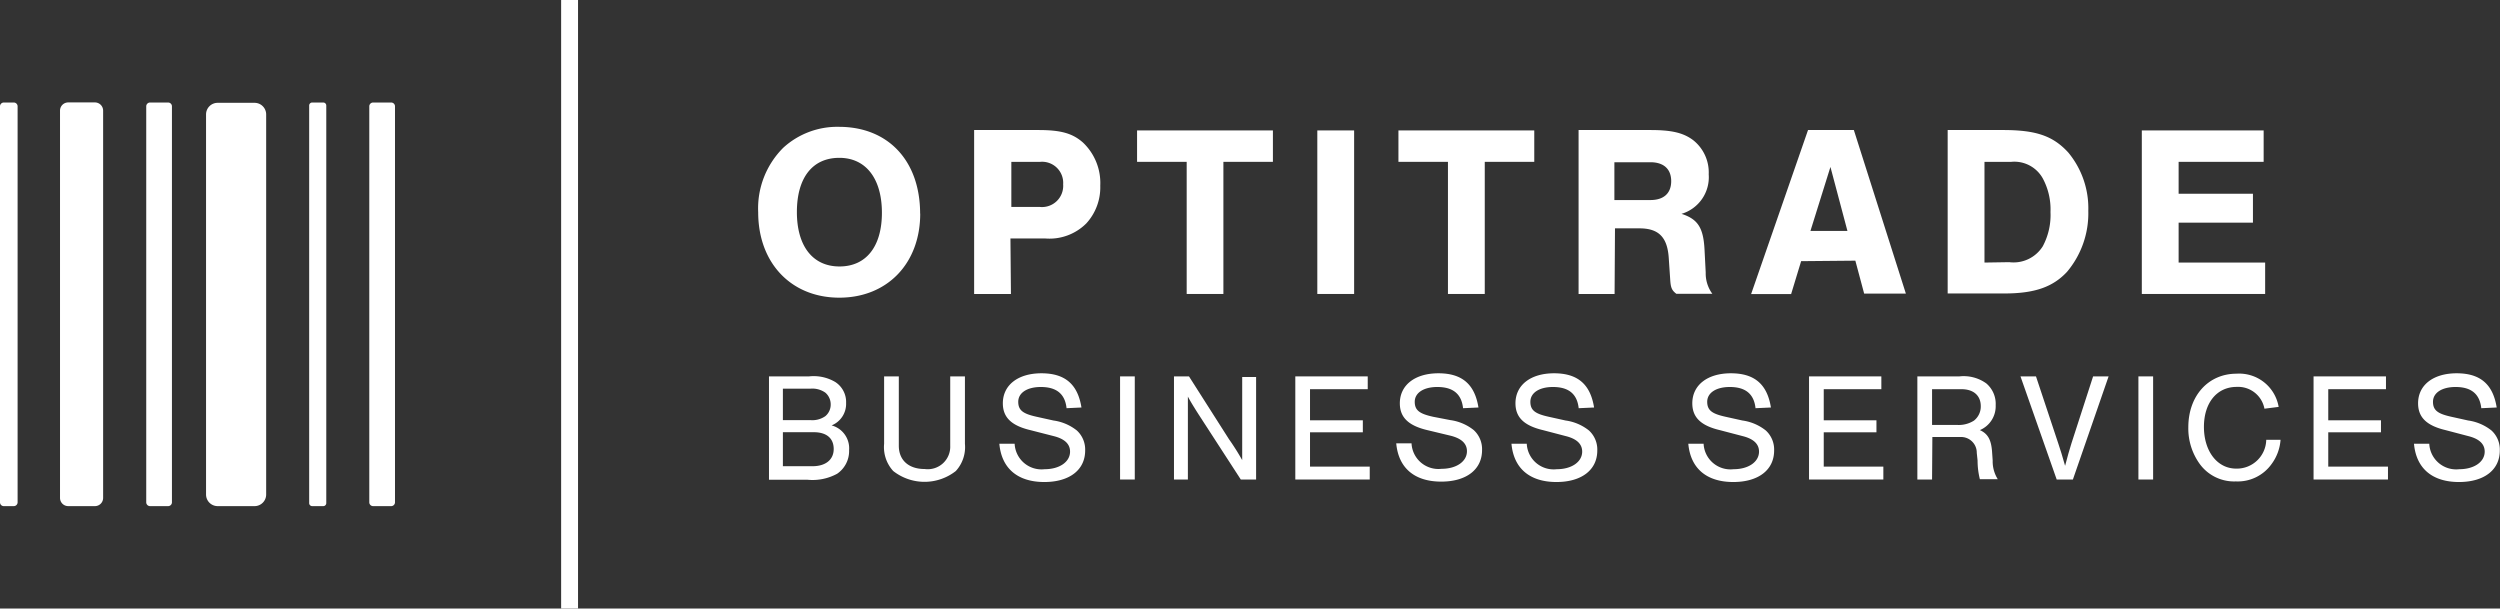 <svg xmlns="http://www.w3.org/2000/svg" viewBox="0 0 249.94 60.84"><rect x="0" y="0" width="249.94" height="60.84" fill="#333333" stroke="none"/><defs><style>.cls-1{fill:#fff;}</style></defs><title>Middel 8</title><g id="Laag_2" data-name="Laag 2"><g id="Laag_1-2" data-name="Laag 1"><path class="cls-1" d="M25.46,50.6H21.76a1.16,1.16,0,0,1-1.16-1.16v-38a1.16,1.16,0,0,1,1.16-1.16h3.69a1.16,1.16,0,0,1,1.16,1.16v38a1.16,1.16,0,0,1-1.16,1.16"/><path class="cls-1" d="M1.34,50.6h-1A.38.38,0,0,1,0,50.22V10.63a.38.38,0,0,1,.38-.38h1a.38.38,0,0,1,.38.38V50.22a.38.38,0,0,1-.38.38"/><path class="cls-1" d="M32.32,50.6H31.21a.3.3,0,0,1-.3-.3V10.55a.3.3,0,0,1,.3-.3h1.11a.3.3,0,0,1,.3.3V50.3a.3.3,0,0,1-.3.3"/><path class="cls-1" d="M9.49,50.6H6.83A.82.82,0,0,1,6,49.78V11.06a.82.82,0,0,1,.82-.82H9.49a.82.82,0,0,1,.82.82V49.78a.82.82,0,0,1-.82.82"/><path class="cls-1" d="M16.79,50.6H15a.38.38,0,0,1-.38-.38V10.63a.38.38,0,0,1,.38-.38h1.81a.38.38,0,0,1,.38.38V50.22a.38.38,0,0,1-.38.38"/><path class="cls-1" d="M39.11,50.6H37.3a.38.38,0,0,1-.38-.38V10.63a.38.38,0,0,1,.38-.38h1.81a.38.38,0,0,1,.38.38V50.22a.38.38,0,0,1-.38.38"/><path class="cls-1" d="M92,21.35c0,5-3.31,8.41-8.09,8.41s-8.11-3.43-8.11-8.55a8.55,8.55,0,0,1,2.52-6.45,8,8,0,0,1,5.56-2.08c4.93,0,8.11,3.41,8.11,8.68M79.67,21.2c0,3.41,1.59,5.44,4.26,5.44s4.24-2,4.24-5.37-1.57-5.49-4.26-5.49-4.24,2-4.24,5.42"/><path class="cls-1" d="M101.07,29.39H97.39V13h6.42c2.23,0,3.41.32,4.46,1.25A5.57,5.57,0,0,1,110,18.56a5.33,5.33,0,0,1-1.4,3.78,5.21,5.21,0,0,1-4.12,1.5h-3.46Zm2.89-8.7a2.12,2.12,0,0,0,2.33-2.26A2.11,2.11,0,0,0,104,16.18h-2.89v4.51Z"/><polygon class="cls-1" points="122.31 29.39 118.64 29.39 118.64 16.18 113.68 16.18 113.68 13.04 127.26 13.04 127.26 16.18 122.31 16.18 122.31 29.39"/><rect class="cls-1" x="131.7" y="13.04" width="3.68" height="16.35"/><polygon class="cls-1" points="148.44 29.39 144.76 29.39 144.76 16.18 139.81 16.18 139.81 13.04 153.39 13.04 153.39 16.18 148.44 16.18 148.44 29.39"/><path class="cls-1" d="M161.42,29.39h-3.6V13H165c2.11,0,3.28.27,4.26,1a4.11,4.11,0,0,1,1.57,3.43,3.82,3.82,0,0,1-2.72,3.95c1.62.52,2.18,1.37,2.3,3.53l.12,2.33a3.45,3.45,0,0,0,.66,2.13h-3.6c-.44-.34-.56-.59-.61-1.42l-.15-2.23c-.15-2-1-2.89-2.92-2.89h-2.45ZM165,20c1.35,0,2.08-.69,2.08-1.89s-.74-1.89-2.08-1.89h-3.6V20Z"/><path class="cls-1" d="M180.07,26.11l-1,3.29h-4L180.76,13h4.58l5.2,16.35h-4.17l-.88-3.29ZM183,16.69l-2,6.4h3.7Z"/><path class="cls-1" d="M194.72,13h5.54c3.31,0,5,.59,6.52,2.25a8.73,8.73,0,0,1,2,5.83,9.09,9.09,0,0,1-2.13,6.1c-1.42,1.52-3.24,2.16-6.27,2.16h-5.66Zm6.15,13.21a3.45,3.45,0,0,0,3.36-1.59A6.62,6.62,0,0,0,205,21.2a6.53,6.53,0,0,0-.78-3.38,3.25,3.25,0,0,0-3.14-1.64H198.4V26.25Z"/><polygon class="cls-1" points="226.31 16.18 217.81 16.18 217.81 19.37 225.24 19.37 225.24 22.26 217.81 22.26 217.81 26.25 226.46 26.25 226.46 29.39 214.13 29.39 214.13 13.04 226.31 13.04 226.31 16.18"/><path class="cls-1" d="M76.88,37.63h4a4.24,4.24,0,0,1,2.64.57,2.38,2.38,0,0,1,1.07,2.09,2.32,2.32,0,0,1-1.45,2.24A2.37,2.37,0,0,1,84.89,45a2.75,2.75,0,0,1-1.19,2.36,5.14,5.14,0,0,1-3,.6H76.88ZM81,42a2.25,2.25,0,0,0,1.52-.4,1.5,1.5,0,0,0,.53-1.18,1.54,1.54,0,0,0-.53-1.16,2.25,2.25,0,0,0-1.52-.4H78.27V42Zm.23,4.61c1.31,0,2.12-.65,2.12-1.72s-.71-1.68-2-1.68H78.27v3.4Z"/><path class="cls-1" d="M96.47,37.63v6.74a3.54,3.54,0,0,1-.91,2.72,5.07,5.07,0,0,1-6.26,0,3.53,3.53,0,0,1-.91-2.72V37.63h1.47v6.94c0,1.45,1,2.32,2.58,2.32A2.25,2.25,0,0,0,95,44.57V37.63Z"/><path class="cls-1" d="M106.63,40.81c-.15-1.42-1-2.12-2.57-2.12-1.38,0-2.26.59-2.26,1.48s.54,1.21,1.85,1.5l1.67.37a4.8,4.8,0,0,1,2.34,1,2.58,2.58,0,0,1,.83,2c0,1.95-1.58,3.15-4.08,3.15-2.67,0-4.28-1.36-4.5-3.83h1.53a2.69,2.69,0,0,0,3,2.55c1.48,0,2.54-.73,2.54-1.76,0-.77-.56-1.28-1.64-1.55L103,43c-1.89-.45-2.74-1.28-2.74-2.68,0-1.81,1.5-3,3.86-3s3.63,1.1,4,3.42Z"/><rect class="cls-1" x="111.98" y="37.63" width="1.47" height="10.31"/><path class="cls-1" d="M124.05,47.94l-4.22-6.51c-.51-.8-.82-1.31-1.07-1.78,0,.46,0,1.44,0,1.95v6.34h-1.39V37.63h1.5l4,6.28A24.35,24.35,0,0,1,124.19,46c0-.57,0-1.21,0-1.93V37.69h1.39V47.94Z"/><polygon class="cls-1" points="136.74 38.91 130.97 38.91 130.97 42.02 136.25 42.02 136.25 43.22 130.97 43.22 130.97 46.65 136.94 46.65 136.94 47.94 129.5 47.94 129.5 37.63 136.74 37.63 136.74 38.91"/><path class="cls-1" d="M146.27,40.81c-.15-1.42-1-2.12-2.57-2.12-1.38,0-2.26.59-2.26,1.48s.54,1.21,1.85,1.5L145,42a4.8,4.8,0,0,1,2.34,1,2.58,2.58,0,0,1,.83,2c0,1.95-1.58,3.15-4.08,3.15-2.67,0-4.28-1.36-4.5-3.83h1.53a2.69,2.69,0,0,0,3,2.55c1.48,0,2.54-.73,2.54-1.76,0-.77-.56-1.28-1.64-1.55L142.69,43c-1.89-.45-2.74-1.28-2.74-2.68,0-1.81,1.5-3,3.86-3s3.63,1.1,4,3.42Z"/><path class="cls-1" d="M157.83,40.81c-.15-1.42-1-2.12-2.57-2.12-1.38,0-2.26.59-2.26,1.48s.54,1.21,1.85,1.5l1.67.37a4.8,4.8,0,0,1,2.34,1,2.58,2.58,0,0,1,.83,2c0,1.95-1.58,3.15-4.08,3.15-2.67,0-4.28-1.36-4.5-3.83h1.53a2.69,2.69,0,0,0,3,2.55c1.48,0,2.54-.73,2.54-1.76,0-.77-.56-1.28-1.64-1.55L154.25,43c-1.89-.45-2.74-1.28-2.74-2.68,0-1.81,1.5-3,3.86-3s3.63,1.1,4,3.42Z"/><path class="cls-1" d="M175.51,40.81c-.15-1.42-1-2.12-2.57-2.12-1.38,0-2.26.59-2.26,1.48s.54,1.21,1.85,1.5l1.67.37a4.8,4.8,0,0,1,2.34,1,2.58,2.58,0,0,1,.83,2c0,1.95-1.58,3.15-4.08,3.15-2.67,0-4.28-1.36-4.5-3.83h1.53a2.69,2.69,0,0,0,3,2.55c1.48,0,2.54-.73,2.54-1.76,0-.77-.56-1.28-1.64-1.55L171.93,43c-1.89-.45-2.74-1.28-2.74-2.68,0-1.81,1.5-3,3.86-3s3.63,1.1,4,3.42Z"/><polygon class="cls-1" points="188.09 38.91 182.33 38.91 182.33 42.02 187.6 42.02 187.6 43.22 182.33 43.22 182.33 46.65 188.29 46.65 188.29 47.94 180.86 47.94 180.86 37.63 188.09 37.63 188.09 38.91"/><path class="cls-1" d="M193.16,47.94h-1.47V37.63h4.2a3.87,3.87,0,0,1,2.69.7,2.68,2.68,0,0,1,.94,2.18A2.59,2.59,0,0,1,197.94,43c.82.37,1.14,1,1.22,2.18l.06.86a3.35,3.35,0,0,0,.51,1.87h-1.79a7.7,7.7,0,0,1-.23-1.87l-.08-.76A1.57,1.57,0,0,0,196,43.69h-2.81Zm2.46-5.46a2.83,2.83,0,0,0,1.73-.43,1.79,1.79,0,0,0,.68-1.44c0-1.07-.73-1.7-1.93-1.7h-2.94v3.57Z"/><path class="cls-1" d="M205.62,47.94,202,37.63h1.55l2.23,6.71c.29.87.34,1.05.68,2.23.26-1,.4-1.48.63-2.23l2.17-6.71h1.55l-3.57,10.31Z"/><rect class="cls-1" x="213.79" y="37.63" width="1.47" height="10.31"/><path class="cls-1" d="M226.39,40.86a2.68,2.68,0,0,0-2.77-2.18c-2,0-3.28,1.61-3.28,4s1.3,4.17,3.23,4.17a2.94,2.94,0,0,0,3-2.88H228a4.62,4.62,0,0,1-.88,2.4,4.16,4.16,0,0,1-3.59,1.76,4.25,4.25,0,0,1-3.62-1.76,6.06,6.06,0,0,1-1.13-3.66c0-3.14,2-5.35,4.82-5.35a4,4,0,0,1,4.21,3.32Z"/><polygon class="cls-1" points="238.54 38.91 232.77 38.91 232.77 42.02 238.04 42.02 238.04 43.22 232.77 43.22 232.77 46.65 238.74 46.65 238.74 47.94 231.3 47.94 231.3 37.63 238.54 37.63 238.54 38.91"/><path class="cls-1" d="M248.07,40.81c-.16-1.42-1-2.12-2.57-2.12-1.38,0-2.26.59-2.26,1.48s.54,1.21,1.85,1.5l1.67.37a4.8,4.8,0,0,1,2.33,1,2.58,2.58,0,0,1,.83,2c0,1.95-1.58,3.15-4.08,3.15-2.67,0-4.28-1.36-4.5-3.83h1.53a2.69,2.69,0,0,0,3,2.55c1.48,0,2.54-.73,2.54-1.76,0-.77-.56-1.28-1.64-1.55L244.49,43c-1.89-.45-2.74-1.28-2.74-2.68,0-1.81,1.5-3,3.86-3s3.63,1.1,4,3.42Z"/><rect class="cls-1" x="56.1" width="1.69" height="60.84"/></g></g></svg>